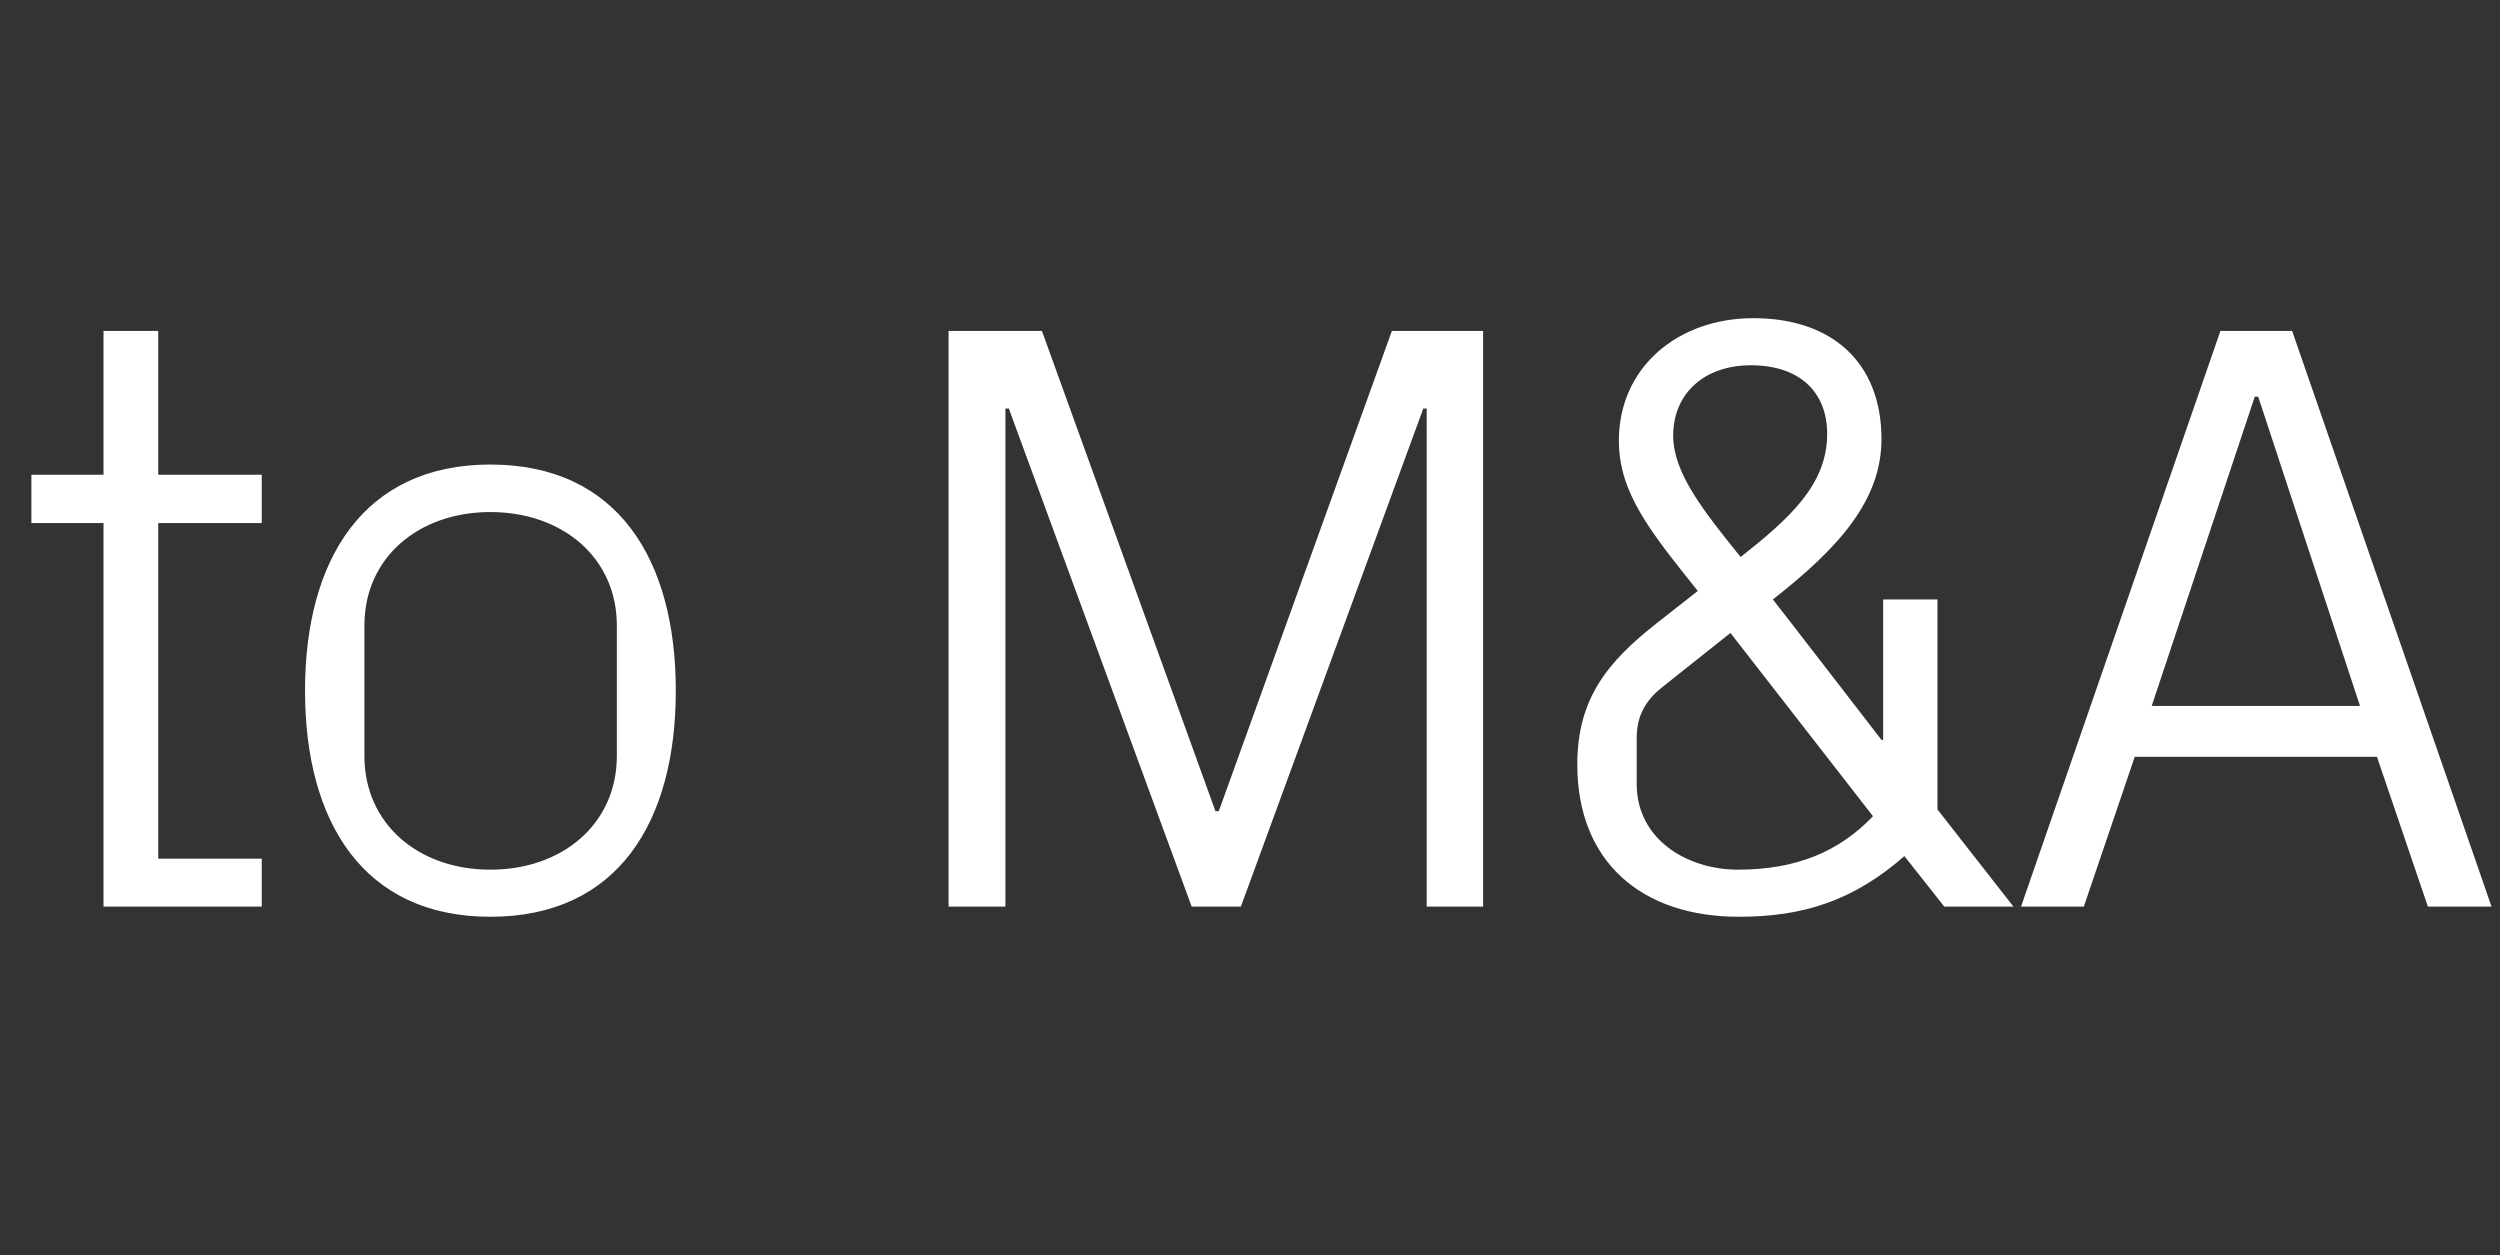 <?xml version="1.0" standalone="no"?><!DOCTYPE svg PUBLIC "-//W3C//DTD SVG 1.1//EN" "http://www.w3.org/Graphics/SVG/1.1/DTD/svg11.dtd"><svg xmlns="http://www.w3.org/2000/svg" version="1.1" width="589.3px" height="295.9px" viewBox="0 -53 589.3 295.9" style="top:-53px"><rect x="0" y="-53" width="589.3" height="295.9" fill="#333333" stroke="none"/>  <desc>to M&amp;A</desc>  <defs/>  <g id="Polygon16994">    <path d="M 37.3 149.4 L 61.7 149.4 L 61.7 160.7 L 24.4 160.7 L 24.4 70.3 L 7.4 70.3 L 7.4 58.9 L 24.4 58.9 L 24.4 25 L 37.3 25 L 37.3 58.9 L 61.7 58.9 L 61.7 70.3 L 37.3 70.3 L 37.3 149.4 Z M 115.6 56.5 C 145.6 56.5 159.3 78.9 159.3 109.8 C 159.3 140.8 145.6 163.1 115.6 163.1 C 85.7 163.1 71.9 140.8 71.9 109.8 C 71.9 78.9 85.7 56.5 115.6 56.5 Z M 145.4 94.4 C 145.4 78.5 132.6 67.7 115.6 67.7 C 98.6 67.7 85.9 78.5 85.9 94.4 C 85.9 94.4 85.9 125.2 85.9 125.2 C 85.9 141.2 98.6 152 115.6 152 C 132.6 152 145.4 141.2 145.4 125.2 C 145.4 125.2 145.4 94.4 145.4 94.4 Z M 286.5 138.2 L 287.3 138.2 L 328.1 25 L 349.6 25 L 349.6 160.7 L 336.3 160.7 L 336.3 43.3 L 335.5 43.3 L 292.5 160.7 L 280.9 160.7 L 237.8 43.3 L 237 43.3 L 237 160.7 L 223.6 160.7 L 223.6 25 L 245.6 25 L 286.5 138.2 Z M 443.9 121.4 L 443.9 88.3 L 456.7 88.3 L 456.7 137.8 L 474.6 160.7 L 458.3 160.7 C 458.3 160.7 448.88 148.76 448.9 148.8 C 436.7 159.5 424.7 163.1 409.9 163.1 C 387 163.1 371.8 150.2 371.8 127.2 C 371.8 111.6 379 103 390.4 94 C 390.4 94 400.2 86.3 400.2 86.3 C 389.2 72.5 381.6 63.3 381.6 50.9 C 381.6 33.5 395.6 22 413.3 22 C 431.9 22 443.5 32.5 443.5 50.5 C 443.5 64.9 433.5 76.1 417.9 88.3 C 417.93 88.26 443.5 121.4 443.5 121.4 L 443.9 121.4 Z M 385.8 131.8 C 385.8 144.8 397.6 152 409.7 152 C 423.3 152 433.5 147.8 441.5 139.4 C 441.49 139.38 407.9 96.2 407.9 96.2 C 407.9 96.2 391.77 109.02 391.8 109 C 387.8 112.2 385.8 115.8 385.8 121 C 385.8 121 385.8 131.8 385.8 131.8 Z M 430.7 49.3 C 430.7 39.3 424.1 33.1 412.7 33.1 C 401.8 33.1 394.4 39.7 394.4 49.7 C 394.4 58.5 401.6 67.5 410.3 78.3 C 421.7 69.3 430.7 61.3 430.7 49.3 Z M 560.3 125.4 L 503.2 125.4 L 491.2 160.7 L 476.4 160.7 L 523.4 25 L 540.3 25 L 587.3 160.7 L 572.3 160.7 L 560.3 125.4 Z M 531.5 40.5 L 507.2 113.4 L 556.3 113.4 L 532.3 40.5 L 531.5 40.5 Z " stroke="none" fill="#fff"/>  </g></svg>
